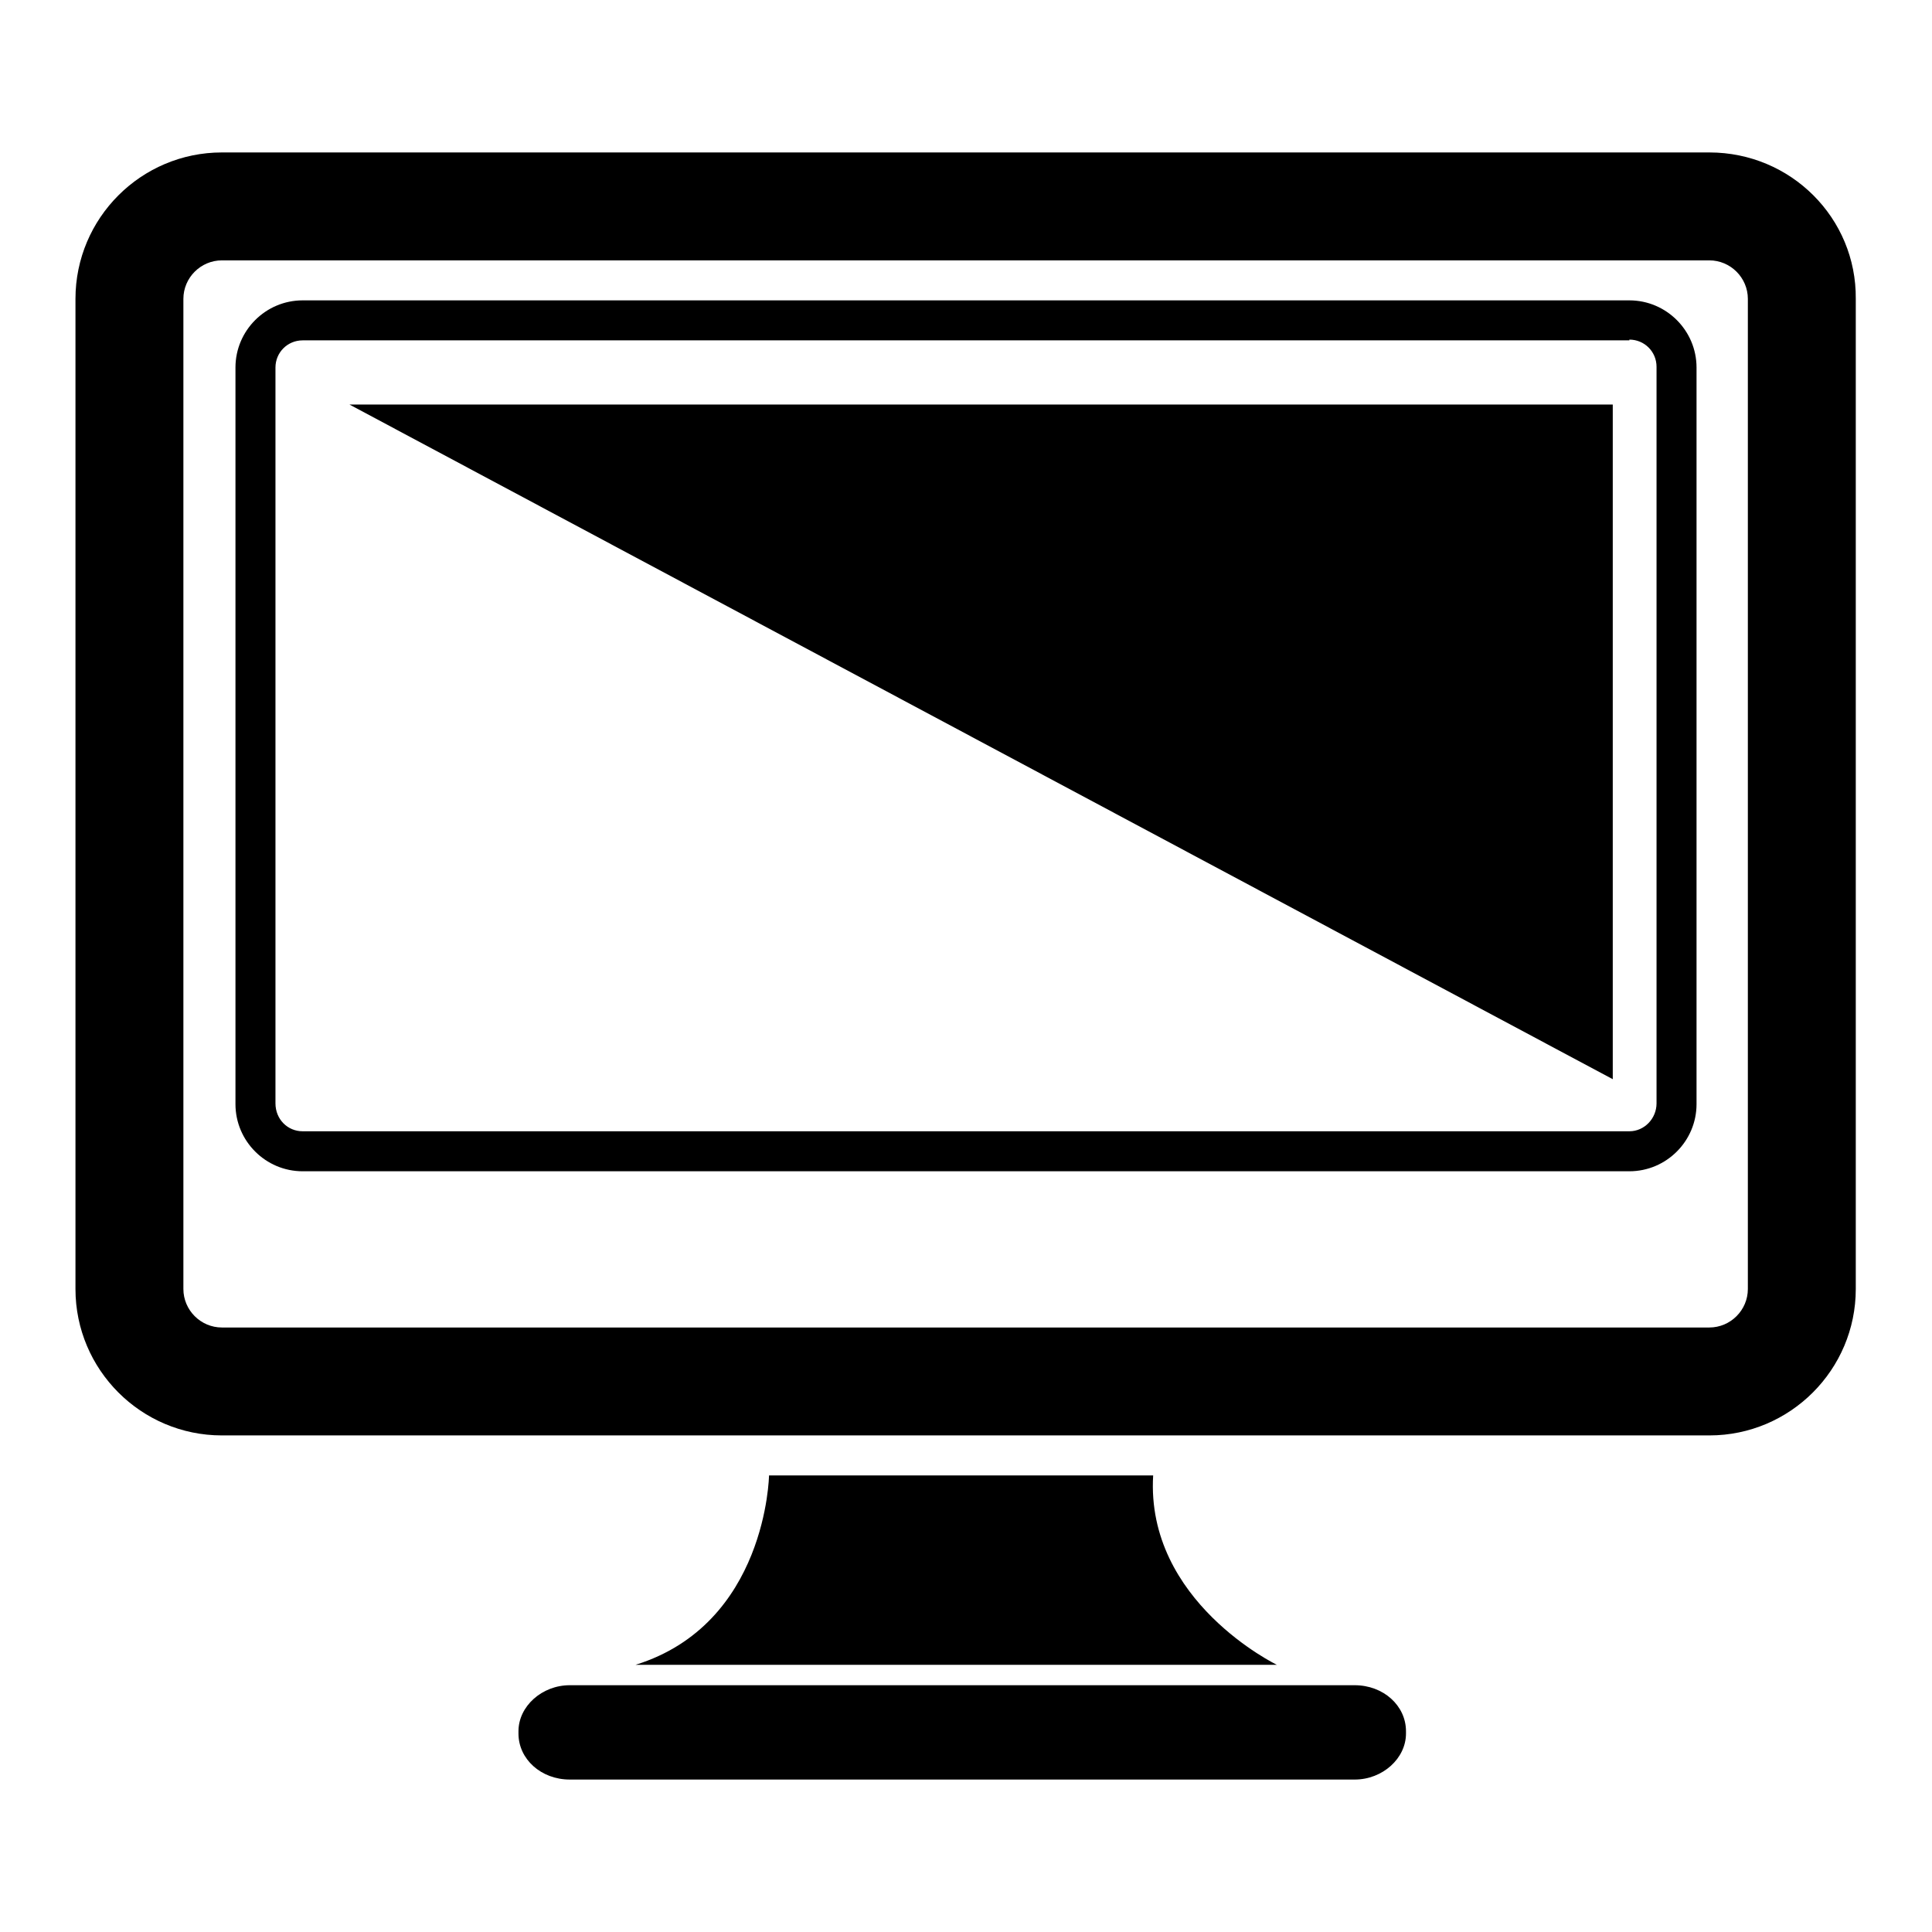 <?xml version="1.0" encoding="utf-8"?>
<!-- Svg Vector Icons : http://www.onlinewebfonts.com/icon -->
<!DOCTYPE svg PUBLIC "-//W3C//DTD SVG 1.1//EN" "http://www.w3.org/Graphics/SVG/1.1/DTD/svg11.dtd">
<svg version="1.1" xmlns="http://www.w3.org/2000/svg" xmlns:xlink="http://www.w3.org/1999/xlink" x="0px" y="0px" viewBox="0 0 256 256" enable-background="new 0 0 256 256" xml:space="preserve">
<g><g><path fill="#000000" d="M226.5,34.5c2.8,0,5.1,2.3,5.1,5.1v131.2c0,2.8-2.3,5.1-5.1,5.1H29.4c-2.8,0-5.1-2.3-5.1-5.1V39.6c0-2.8,2.3-5.1,5.1-5.1H226.5 M226.5,20.2H29.4C18.7,20.2,10,28.9,10,39.6v131.2c0,10.7,8.7,19.4,19.4,19.4h197.1c10.7,0,19.4-8.7,19.4-19.4V39.6C246,28.9,237.3,20.2,226.5,20.2L226.5,20.2z"/><path fill="#000000" d="M215.9,45c2,0,3.6,1.6,3.6,3.6v97.6c0,2-1.6,3.7-3.6,3.7H40.1c-2,0-3.6-1.6-3.6-3.7V48.7c0-2,1.6-3.6,3.6-3.6H215.9 M215.9,39.8H40.1c-4.9,0-8.9,4-8.9,8.9v97.6c0,4.9,4,8.9,8.9,8.9h175.8c4.9,0,8.9-4,8.9-8.9V48.7C224.8,43.8,220.8,39.8,215.9,39.8L215.9,39.8z"/><path fill="#000000" d="M101.9,195.5c0,0-0.3,19.7-17.7,25.1h85c0,0-17.4-8.4-16.4-25.1H101.9z"/><path fill="#000000" d="M186.3,229.7c0,3.3-3.1,6.1-6.8,6.1h-104c-3.8,0-6.8-2.7-6.8-6.1v-0.3c0-3.3,3.1-6.1,6.8-6.1h104c3.8,0,6.8,2.7,6.8,6.1V229.7z"/><path fill="#000000" d="M46.3,53.6l167.4,89.4V53.6H46.3z"/></g></g>
</svg>